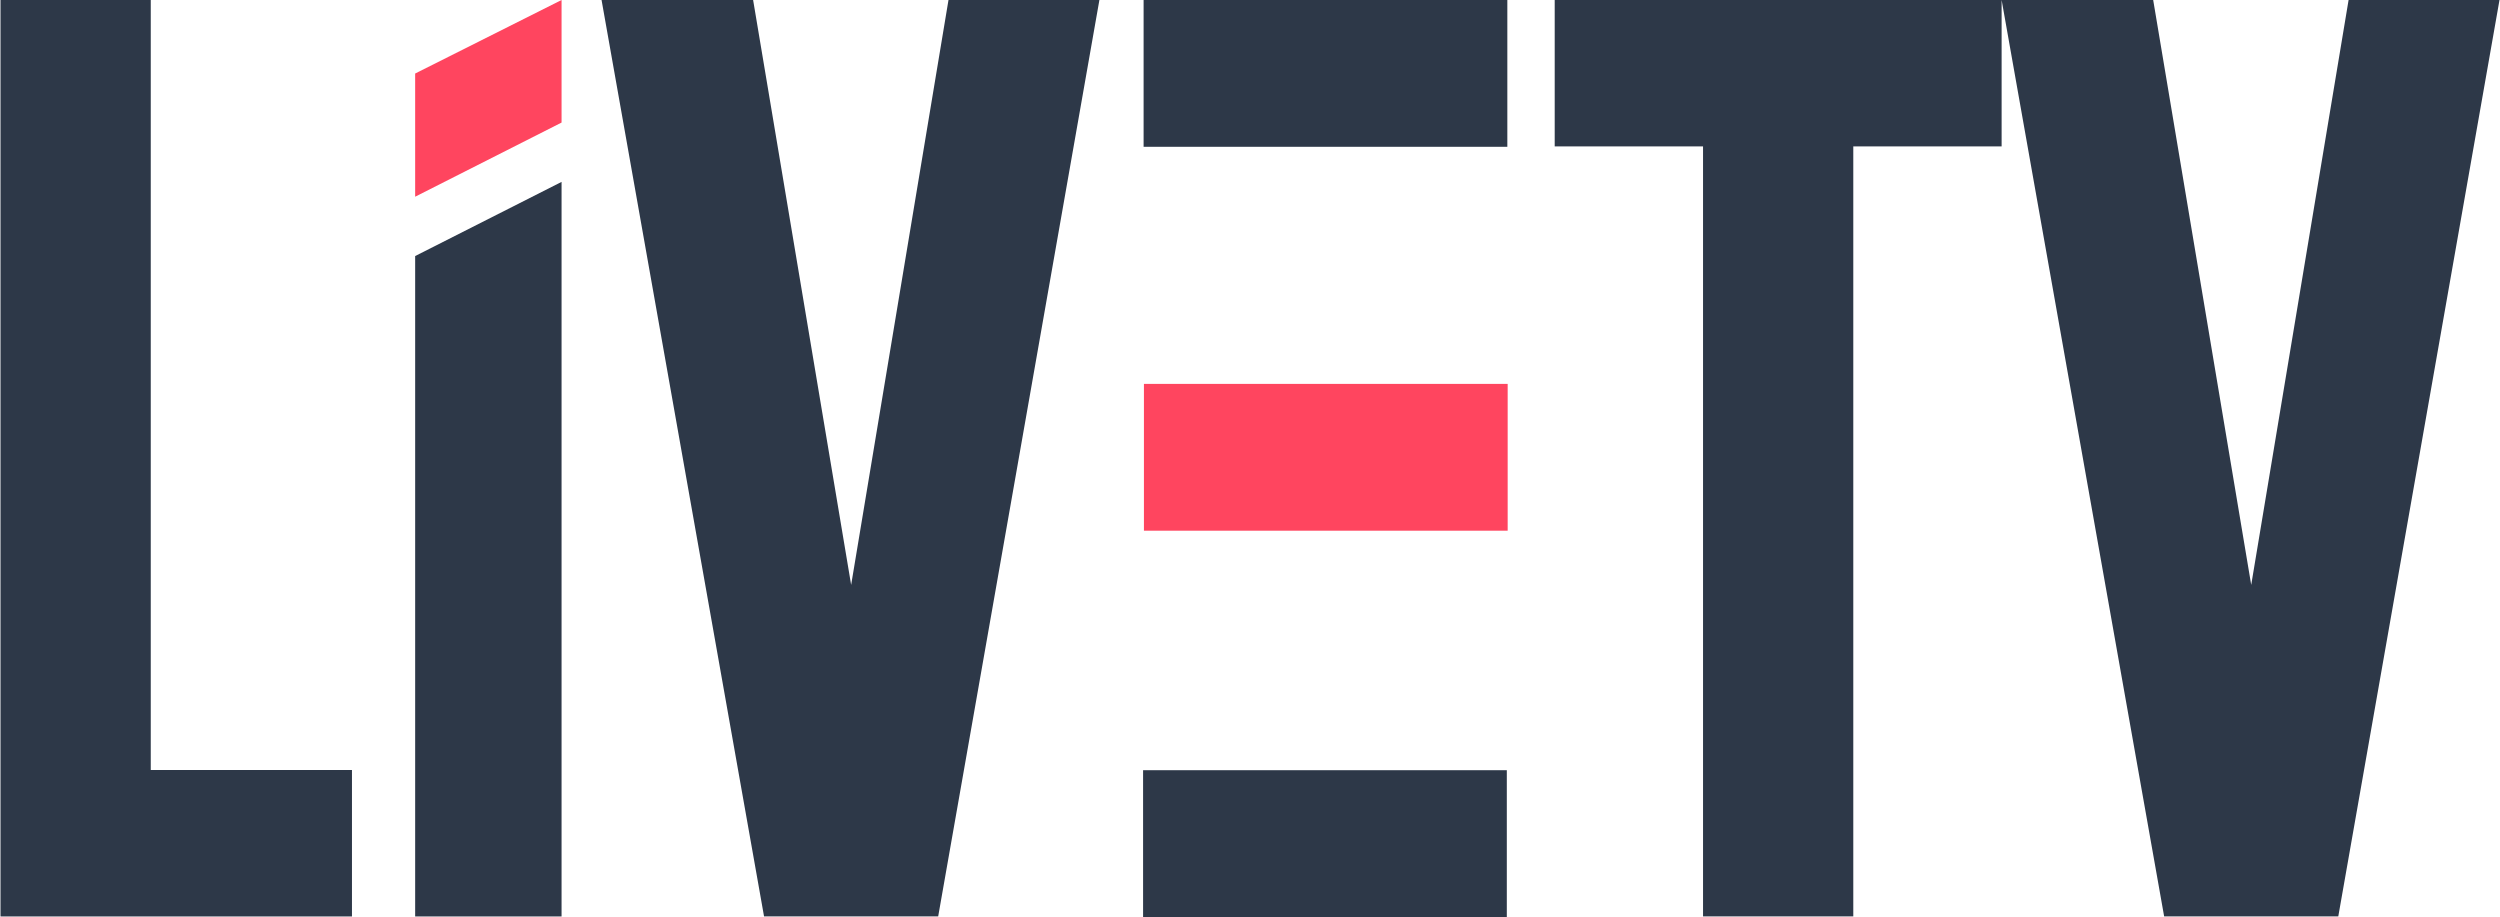 <svg viewBox="0 0 766.05 281.1" xmlns="http://www.w3.org/2000/svg" width="2500" height="917"><g fill="#2d3848"><path d="M107.74 236.05v44.88H0V0h46.06v236.04h61.68zM127.11 78.49l44.88-22.73v225.17h-44.88zM234.06 280.92L184.25 0h46.46l30.05 179.3L290.6 0h46.26l-49.42 280.92zM461.91 45h-111.5V0h111.5z"/></g><path d="M462.01 162.68h-111.5v-45h111.5z" fill="#ff455f"/><g fill="#2d3848"><path d="M461.75 281.1h-111.5v-45h111.5zM521.9 280.92V44.88h-45.47V0h137v44.88h-45.47v236.04zM663.25 280.92L613.43 0h46.46l30.05 179.3L719.79 0h46.26l-49.42 280.92z"/></g><path d="M127.11 60.3V22.54L171.99 0v37.57z" fill="#ff455f"/></svg>